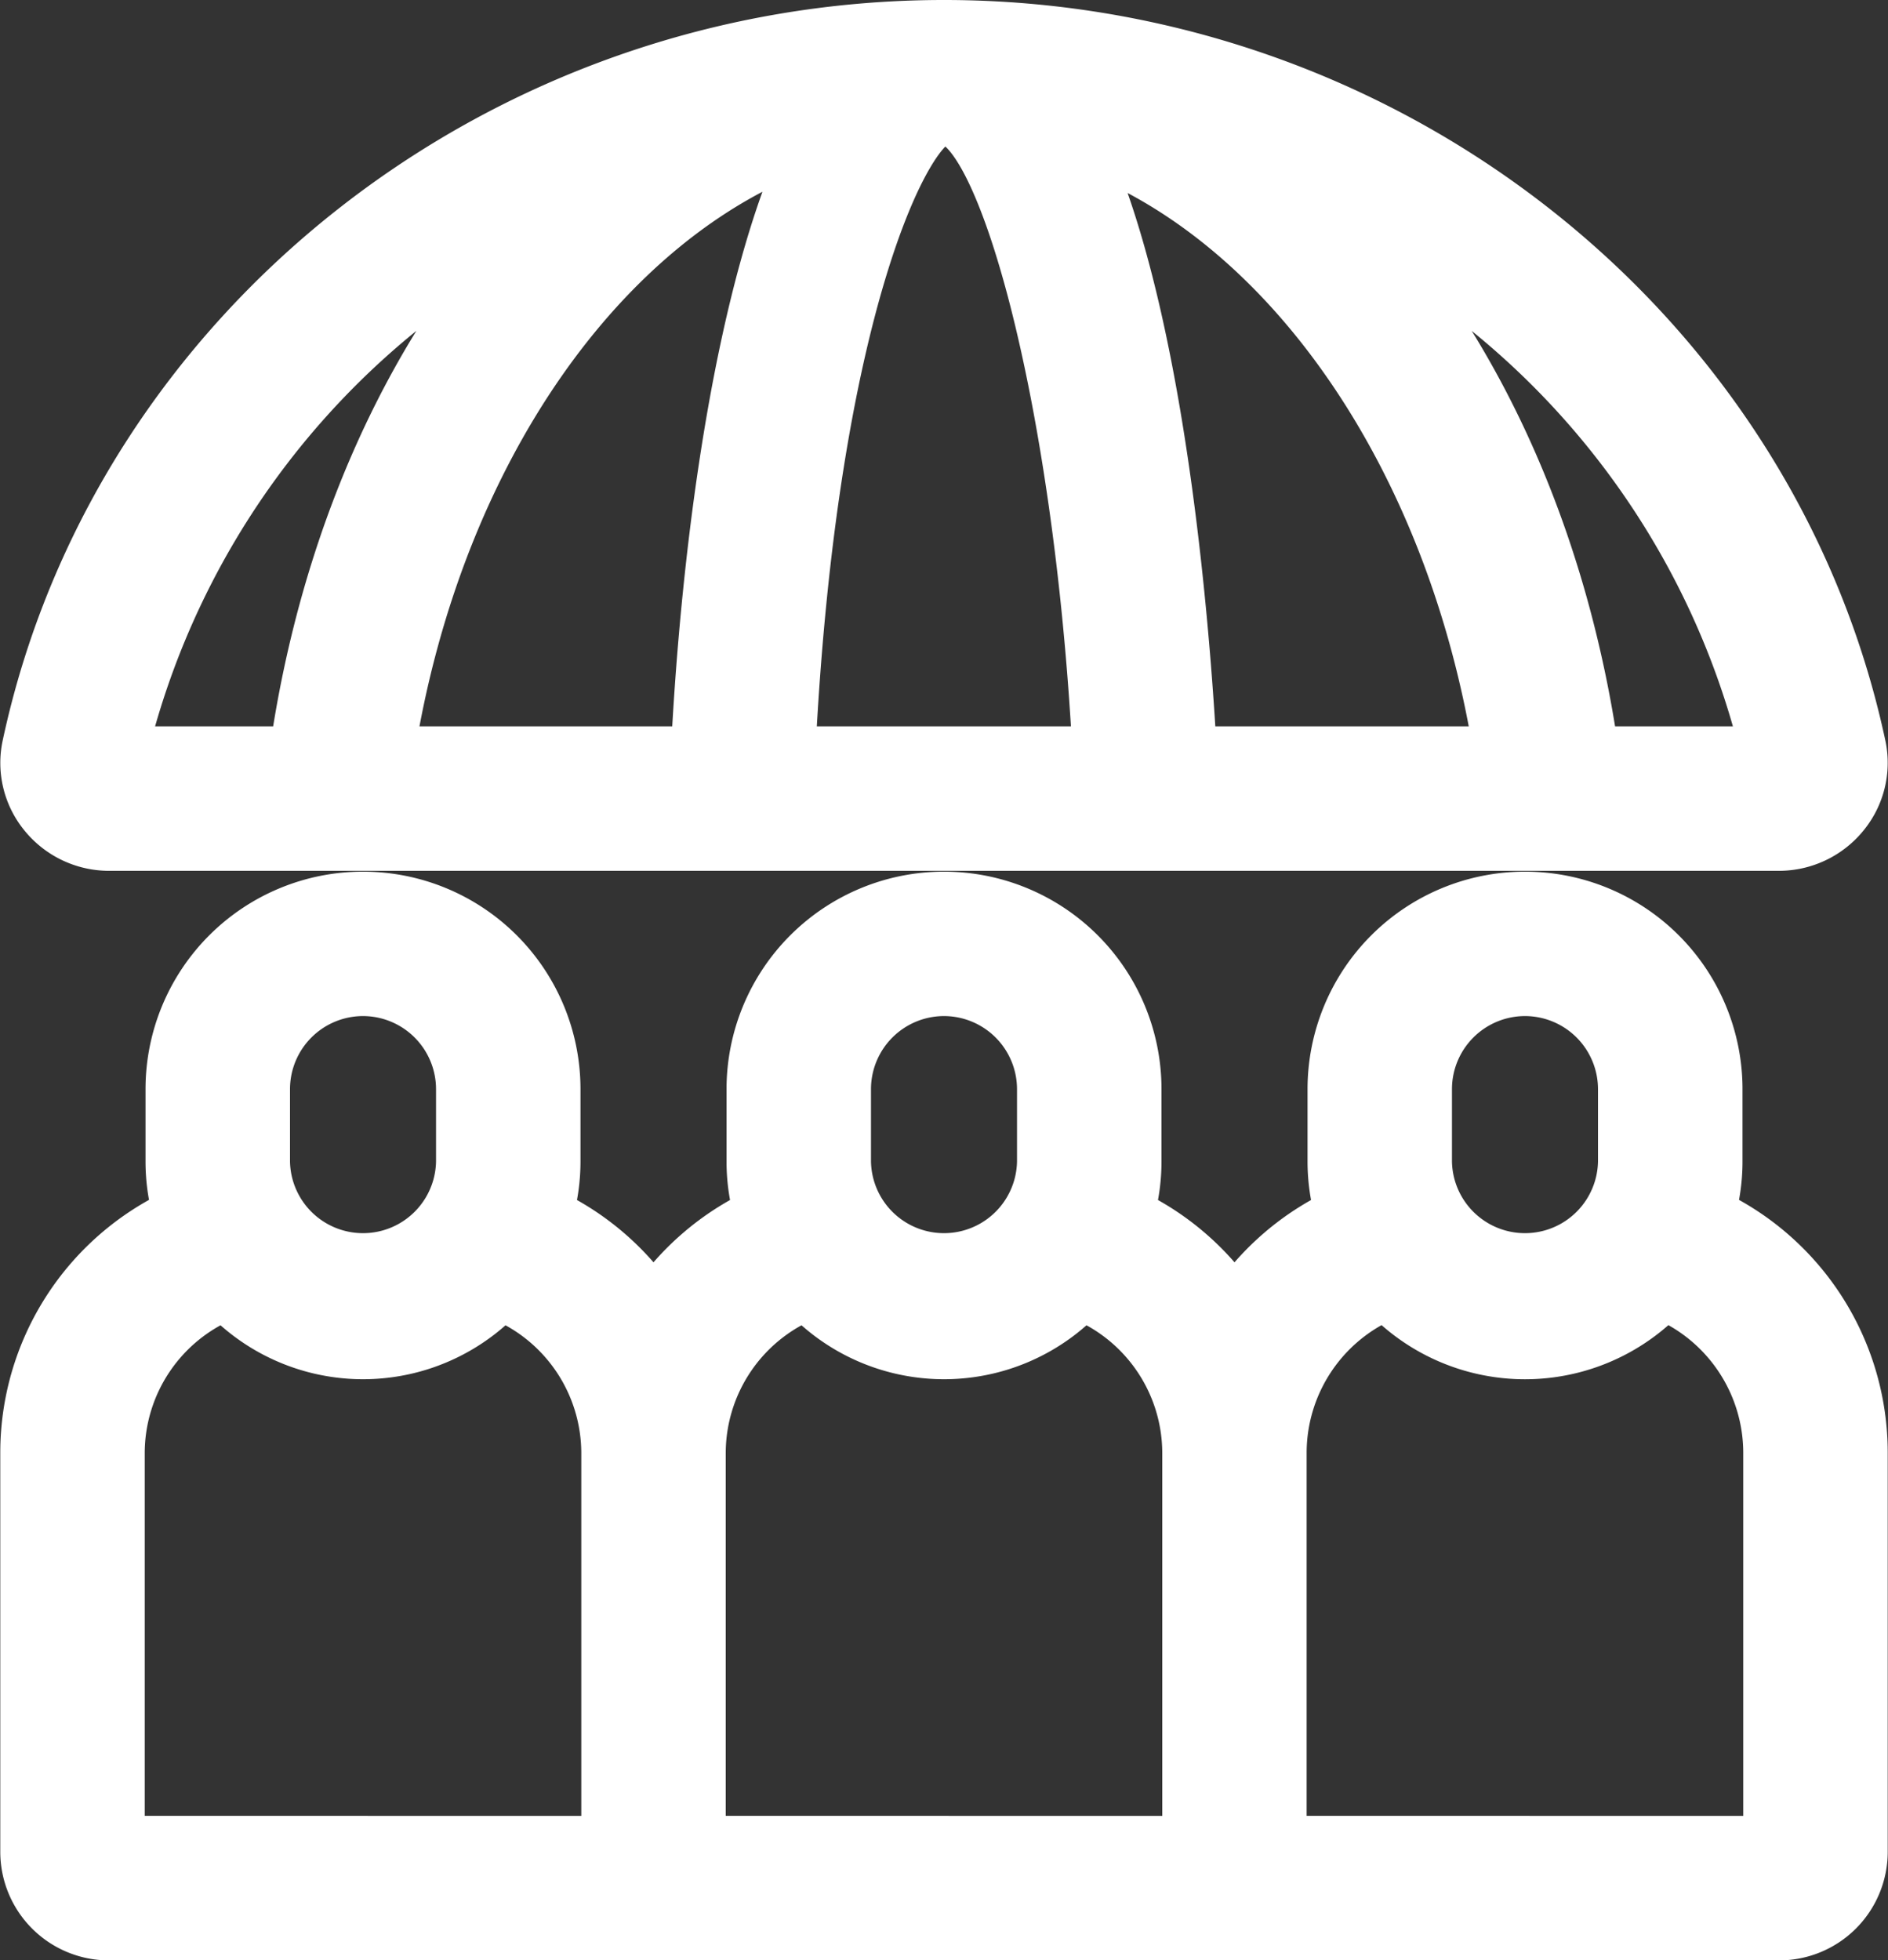 <svg xmlns="http://www.w3.org/2000/svg" width="75.441" height="78.321" viewBox="0 0 75.441 78.321">
  <rect x="0" y="0" width="75.441" height="78.321" fill="#333333" stroke="none"/>
  <g id="Group_175" data-name="Group 175" transform="translate(1.011 1)">
    <path id="Path_235" data-name="Path 235" d="M10.056,37.492a3.357,3.357,0,0,1-2.619-1.248A3.264,3.264,0,0,1,6.773,33.5C10.346,16.81,25.754,4.7,43.409,4.7S76.472,16.81,80.046,33.494a3.266,3.266,0,0,1-.665,2.75,3.357,3.357,0,0,1-2.619,1.248ZM76.23,33.719A32.456,32.456,0,0,0,60.248,12.873c4.658,5.216,7.911,12.541,9.119,20.846Zm-10.663,0C63.679,21.926,57.106,12.48,48.9,9.493c3.114,6.693,4.113,18.932,4.408,24.227Zm-16.026,0c-.762-14.311-3.862-25.247-6.132-25.247-1.42,0-5.255,7.529-6.136,25.247Zm-16.043,0c.432-8.594,1.824-18.582,4.523-24.267-8.256,2.94-14.868,12.4-16.759,24.267Zm-16.036,0c1.2-8.3,4.453-15.628,9.108-20.845A32.46,32.46,0,0,0,10.589,33.719Z" transform="translate(-6.7 -4.7)" fill="#fff" stroke="#fff" stroke-width="2"/>
    <path id="Path_236" data-name="Path 236" d="M9.7,35.97H76.4a2.172,2.172,0,0,0,2.149-2.593C75.09,17.224,60.16,5.5,43.049,5.5S11.007,17.224,7.546,33.377A2.172,2.172,0,0,0,9.7,35.97Zm9.867-1.451C21.407,20.11,29.914,9.051,40.118,7.241c-3.434,4.324-5.409,16.049-5.871,27.278Zm16.136,0c.7-17.05,4.33-27.568,7.351-27.568,4.251,0,6.857,16.172,7.349,27.568Zm16.151,0c-.177-3.812-1.239-21.57-5.757-27.256,10.151,1.87,18.607,12.9,20.454,27.256Zm25.282-.839a.72.72,0,0,1-.728.839h-8.41c-1.479-11.9-7.1-21.437-14.663-26.029C65.161,12.048,74.532,21.548,77.13,33.681ZM32.764,8.492C25.2,13.084,19.586,22.624,18.118,34.519H9.7a.72.72,0,0,1-.728-.839C11.564,21.549,20.934,12.051,32.764,8.492Z" transform="translate(-6.339 -4.339)" fill="#fff" stroke="#fff" stroke-width="2"/>
    <path id="Path_237" data-name="Path 237" d="M10.037,70.2A3.34,3.34,0,0,1,6.7,66.86V50.9a10.556,10.556,0,0,1,6.094-9.549,7.523,7.523,0,0,1-.29-2.059v-2.9a7.69,7.69,0,0,1,15.38,0v2.9a7.533,7.533,0,0,1-.29,2.06,10.581,10.581,0,0,1,4.208,3.59,10.581,10.581,0,0,1,4.208-3.59,7.533,7.533,0,0,1-.29-2.06v-2.9a7.69,7.69,0,0,1,15.38,0v2.9a7.534,7.534,0,0,1-.29,2.06,10.581,10.581,0,0,1,4.208,3.59,10.581,10.581,0,0,1,4.208-3.59,7.533,7.533,0,0,1-.29-2.06v-2.9a7.69,7.69,0,0,1,15.38,0v2.9a7.523,7.523,0,0,1-.29,2.059A10.556,10.556,0,0,1,80.119,50.9V66.86A3.34,3.34,0,0,1,76.781,70.2Zm66.309-3.773V50.9a6.856,6.856,0,0,0-4.179-6.284,7.674,7.674,0,0,1-11.085,0A6.856,6.856,0,0,0,56.9,50.9V66.425Zm-23.215,0V50.9a6.834,6.834,0,0,0-4.221-6.274,7.6,7.6,0,0,1-11,0A6.834,6.834,0,0,0,33.688,50.9V66.425Zm-23.215,0V50.9a6.834,6.834,0,0,0-4.221-6.274,7.6,7.6,0,0,1-11,0A6.834,6.834,0,0,0,10.472,50.9V66.425ZM66.625,32.472a3.922,3.922,0,0,0-3.918,3.918v2.9a3.918,3.918,0,0,0,7.835,0v-2.9A3.922,3.922,0,0,0,66.625,32.472Zm-23.215,0a3.922,3.922,0,0,0-3.918,3.918v2.9a3.918,3.918,0,0,0,7.835,0v-2.9A3.922,3.922,0,0,0,43.409,32.472Zm-23.215,0a3.922,3.922,0,0,0-3.918,3.918v2.9a3.918,3.918,0,0,0,7.835,0v-2.9A3.922,3.922,0,0,0,20.194,32.472Z" transform="translate(-6.7 6.123)" fill="#fff" stroke="#fff" stroke-width="2"/>
    <path id="Path_238" data-name="Path 238" d="M72.185,41.645a6.462,6.462,0,0,0,.608-2.713v-2.9a6.529,6.529,0,0,0-13.059,0v2.9a6.462,6.462,0,0,0,.608,2.713,9.461,9.461,0,0,0-5.686,5.364,9.461,9.461,0,0,0-5.686-5.364,6.462,6.462,0,0,0,.608-2.713v-2.9a6.529,6.529,0,0,0-13.059,0v2.9a6.462,6.462,0,0,0,.608,2.713,9.461,9.461,0,0,0-5.686,5.364,9.461,9.461,0,0,0-5.686-5.364,6.462,6.462,0,0,0,.608-2.713v-2.9a6.529,6.529,0,0,0-13.059,0v2.9a6.462,6.462,0,0,0,.608,2.713A9.471,9.471,0,0,0,7.5,50.539V66.5a2.179,2.179,0,0,0,2.176,2.176H76.421A2.179,2.179,0,0,0,78.6,66.5V50.539A9.471,9.471,0,0,0,72.185,41.645Zm-11-5.615a5.078,5.078,0,0,1,10.157,0v2.9a5.078,5.078,0,0,1-10.157,0Zm-23.215,0a5.078,5.078,0,0,1,10.157,0v2.9a5.078,5.078,0,1,1-10.157,0Zm-23.215,0a5.078,5.078,0,0,1,10.157,0v2.9a5.078,5.078,0,1,1-10.157,0ZM8.951,66.5V50.539a8.01,8.01,0,0,1,5.743-7.629,6.453,6.453,0,0,0,10.279,0,8.01,8.01,0,0,1,5.743,7.629V67.225H9.676A.727.727,0,0,1,8.951,66.5ZM32.166,50.539a8.01,8.01,0,0,1,5.743-7.629,6.453,6.453,0,0,0,10.279,0,8.01,8.01,0,0,1,5.743,7.629V67.225H32.166ZM77.146,66.5a.727.727,0,0,1-.725.725H55.382V50.539a8.031,8.031,0,0,1,5.7-7.644,6.512,6.512,0,0,0,10.36,0,8.031,8.031,0,0,1,5.7,7.644Z" transform="translate(-6.339 6.484)" fill="#fff" stroke="#fff" stroke-width="2"/>
  </g>
</svg>

